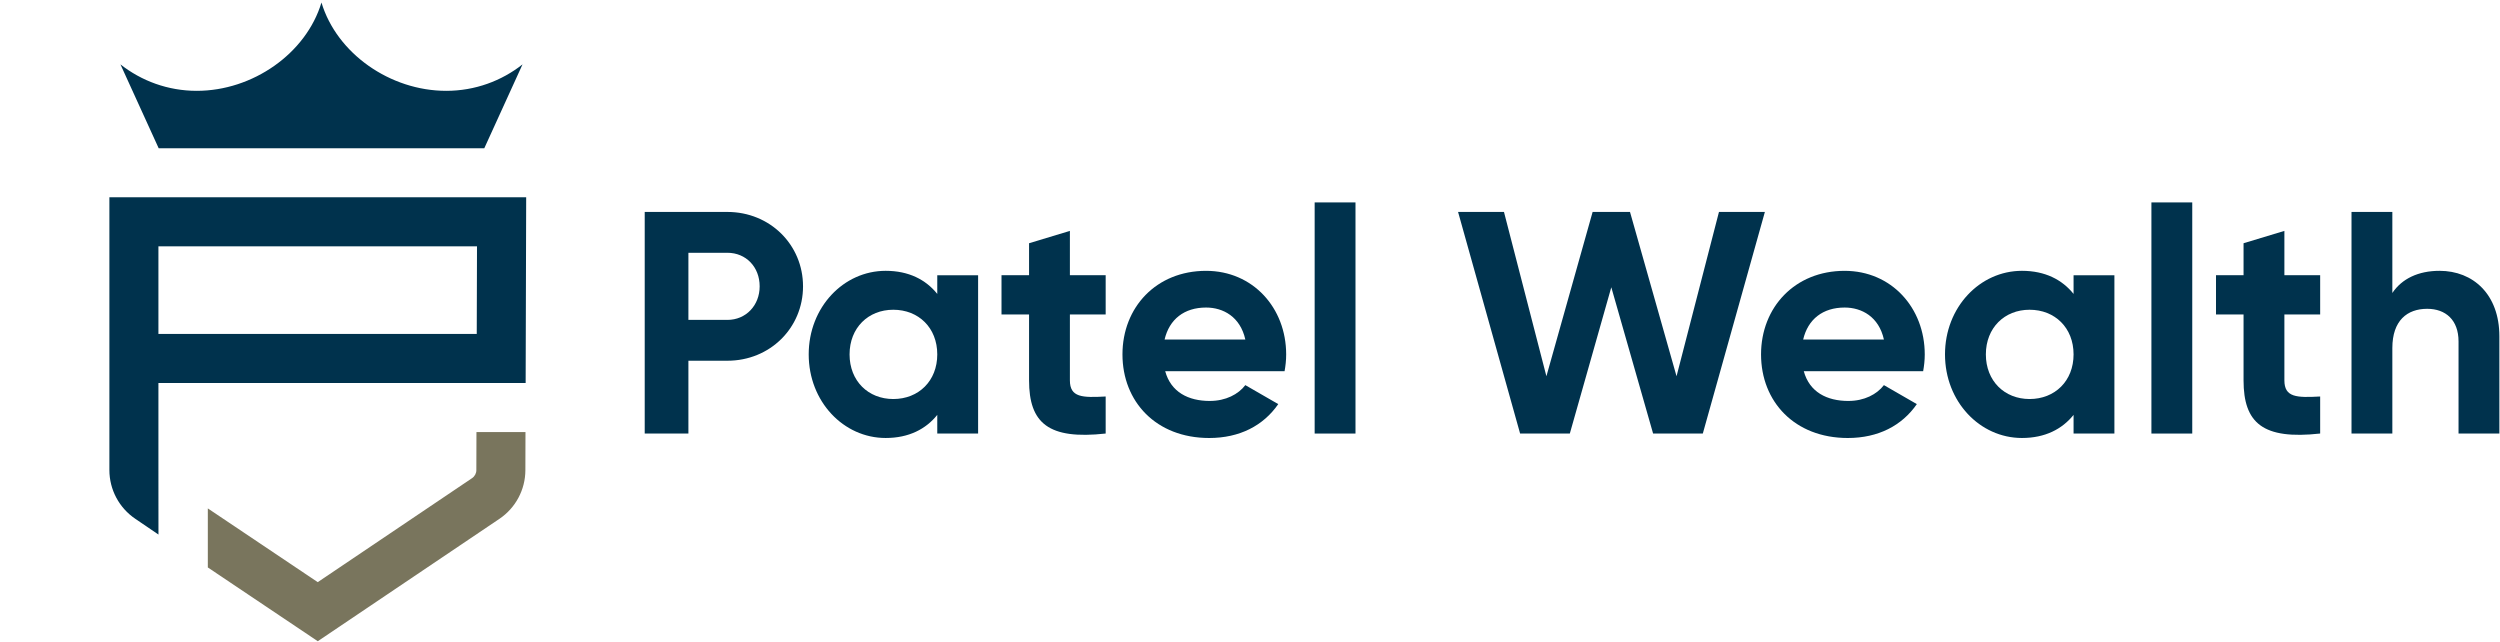 <?xml version="1.0" encoding="UTF-8"?><svg id="uuid-57dd71ca-2730-47e8-a806-44dd6354b0c3" xmlns="http://www.w3.org/2000/svg" width="167.5" height="43" viewBox="0 0 167.5 43"><rect width="167.5" height="43" fill="none"/><path d="m7.329,13.216v18.276c0,1.314.655,2.542,1.746,3.274l1.542,1.049-.003-4.323v-5.833h21.319v.004s3.285,0,3.285,0l.036-12.447H7.329Zm3.285,9.158v-5.872h21.345l-.017,5.872H10.614Z" fill="#00324d"/><path d="m31.916,31.495c0,.218-.109.421-.29.543l-10.338,6.966-7.364-4.941v3.956l7.367,4.943,12.17-8.2c1.084-.73,1.735-1.95,1.739-3.257l.007-2.556h-3.285l-.007,2.546Z" fill="#79755d"/><path d="m29.894,6.086c-3.748,0-7.327-2.498-8.356-5.917v.002s0-.002,0-.002c-1.029,3.419-4.608,5.917-8.356,5.917-1.931,0-3.706-.664-5.113-1.773l2.563,5.622h10.907s0,0,0,0h10.907l2.563-5.622c-1.407,1.11-3.182,1.773-5.113,1.773Z" fill="#00324d"/><path d="m53.803,19.184c0,2.779-2.206,4.985-5.07,4.985h-2.61v4.88h-2.927v-14.849h5.537c2.864,0,5.07,2.205,5.07,4.985Zm-2.906,0c0-1.294-.913-2.248-2.164-2.248h-2.61v4.497h2.61c1.251,0,2.164-.976,2.164-2.248Z" fill="#00324d"/><path d="m65.533,29.048h-2.736v-1.251c-.764.954-1.909,1.548-3.459,1.548-2.821,0-5.155-2.44-5.155-5.6s2.334-5.6,5.155-5.6c1.55,0,2.694.593,3.459,1.548v-1.252h2.736v10.608Zm-2.736-5.303c0-1.783-1.251-2.992-2.948-2.992-1.676,0-2.928,1.209-2.928,2.992s1.252,2.99,2.928,2.99c1.697,0,2.948-1.209,2.948-2.99Z" fill="#00324d"/><path d="m71.683,25.484c0,1.146.827,1.167,2.397,1.081v2.482c-3.839.425-5.133-.7-5.133-3.564v-4.413h-1.846v-2.631h1.846v-2.142l2.736-.827v2.969h2.397v2.631h-2.397v4.413Z" fill="#00324d"/><path d="m81.061,26.863c1.06,0,1.909-.445,2.376-1.06l2.206,1.272c-.997,1.443-2.589,2.271-4.626,2.271-3.564,0-5.812-2.44-5.812-5.6s2.269-5.6,5.6-5.6c3.14,0,5.368,2.481,5.368,5.6,0,.403-.042.763-.107,1.124h-7.998c.382,1.401,1.548,1.994,2.992,1.994Zm-.255-6.258c-1.463,0-2.46.785-2.779,2.143h5.41c-.339-1.527-1.485-2.143-2.631-2.143Z" fill="#00324d"/><path d="m90.818,13.562v15.486h-2.736v-15.486h2.736Z" fill="#00324d"/><path d="m100.766,14.199l2.843,11.009,3.097-11.009h2.504l3.118,11.009,2.843-11.009h3.076l-4.159,14.849h-3.33l-2.801-9.801-2.779,9.801h-3.331l-4.157-14.849h3.076Z" fill="#00324d"/><path d="m123.846,26.863c1.06,0,1.909-.445,2.376-1.06l2.206,1.272c-.997,1.443-2.589,2.271-4.626,2.271-3.564,0-5.812-2.44-5.812-5.6s2.271-5.6,5.6-5.6c3.14,0,5.368,2.481,5.368,5.6,0,.403-.043.763-.107,1.124h-7.998c.382,1.401,1.548,1.994,2.992,1.994Zm-.255-6.258c-1.464,0-2.46.785-2.779,2.143h5.41c-.339-1.527-1.485-2.143-2.631-2.143Z" fill="#00324d"/><path d="m141.665,29.048h-2.736v-1.251c-.764.954-1.909,1.548-3.459,1.548-2.821,0-5.155-2.44-5.155-5.6s2.334-5.6,5.155-5.6c1.55,0,2.694.593,3.459,1.548v-1.252h2.736v10.608Zm-2.736-5.303c0-1.783-1.251-2.992-2.948-2.992-1.676,0-2.928,1.209-2.928,2.992s1.252,2.99,2.928,2.99c1.697,0,2.948-1.209,2.948-2.99Z" fill="#00324d"/><path d="m146.881,13.562v15.486h-2.736v-15.486h2.736Z" fill="#00324d"/><path d="m153.054,25.484c0,1.146.827,1.167,2.397,1.081v2.482c-3.839.425-5.133-.7-5.133-3.564v-4.413h-1.846v-2.631h1.846v-2.142l2.736-.827v2.969h2.397v2.631h-2.397v4.413Z" fill="#00324d"/><path d="m167.458,22.536v6.512h-2.736v-6.173c0-1.443-.87-2.185-2.101-2.185-1.337,0-2.334.784-2.334,2.63v5.728h-2.736v-14.849h2.736v5.431c.637-.955,1.74-1.485,3.161-1.485,2.248,0,4.01,1.57,4.01,4.391Z" fill="#00324d"/></svg>